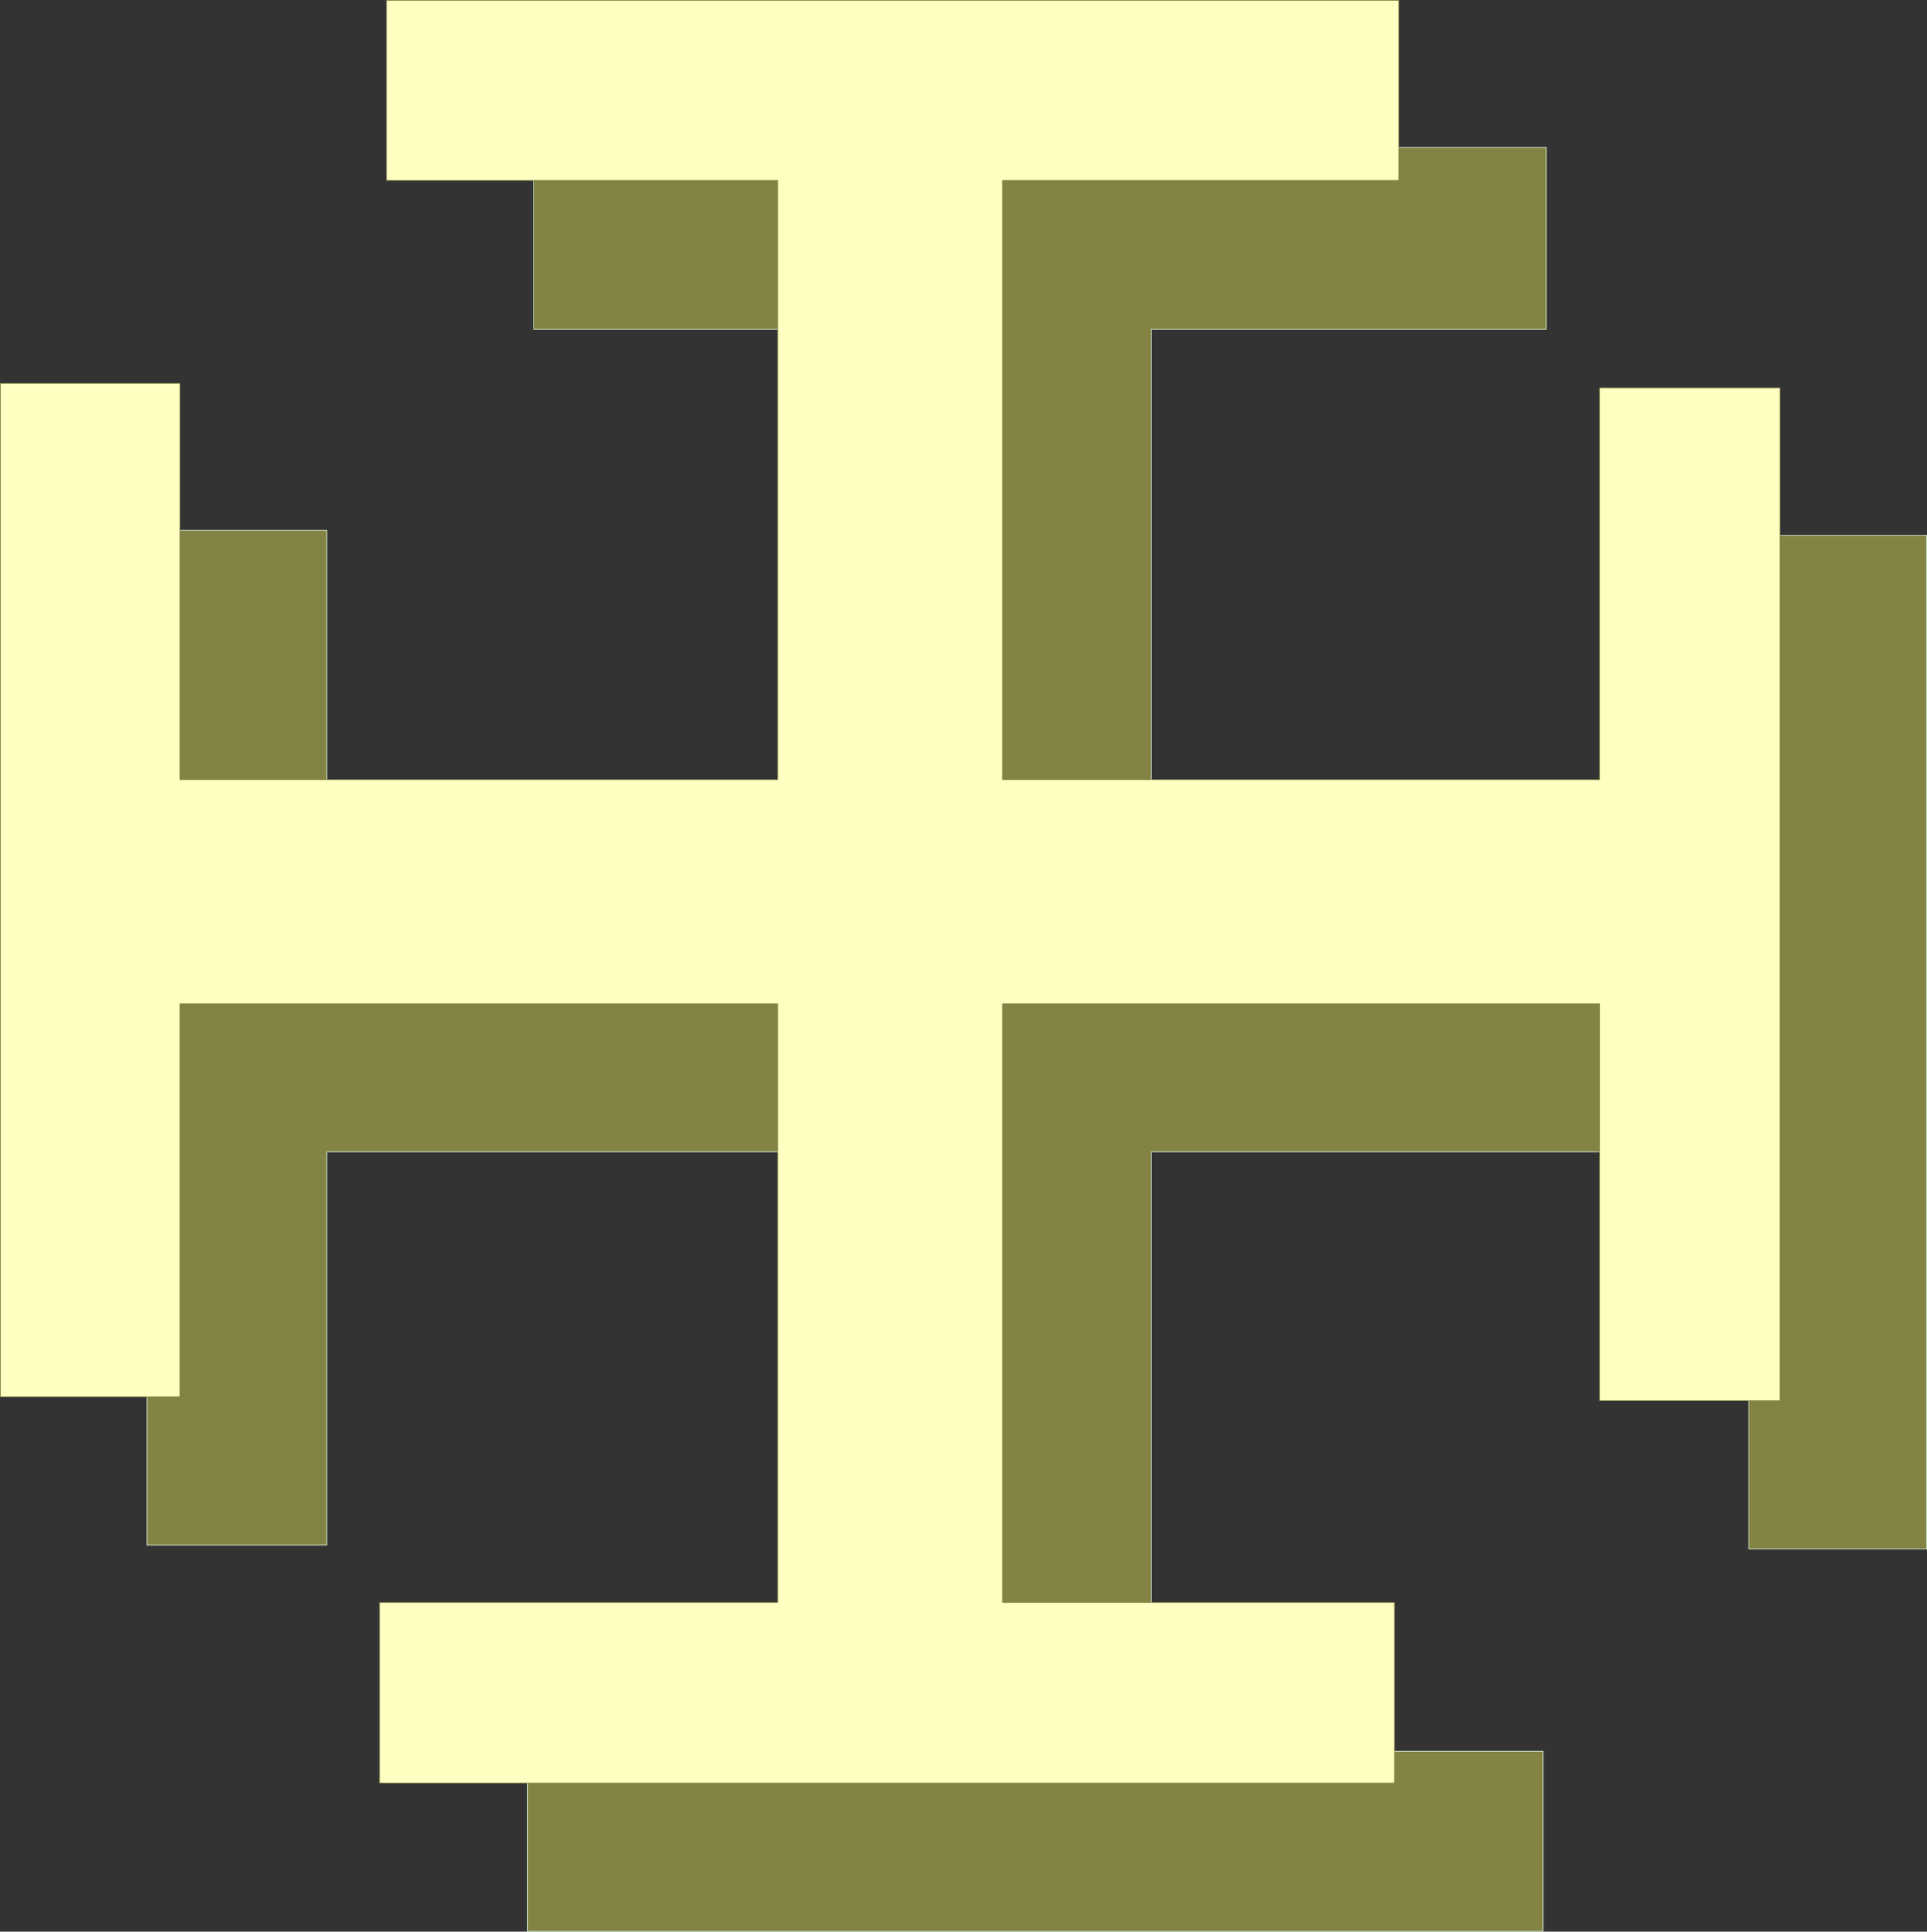 <?xml version="1.0" encoding="UTF-8" standalone="no"?>
<svg
   version="1.0"
   width="129.595mm"
   height="129.935mm"
   id="svg4"
   sodipodi:docname="Cross 070.wmf"
   xmlns:inkscape="http://www.inkscape.org/namespaces/inkscape"
   xmlns:sodipodi="http://sodipodi.sourceforge.net/DTD/sodipodi-0.dtd"
   xmlns="http://www.w3.org/2000/svg"
   xmlns:svg="http://www.w3.org/2000/svg">
  <rect width="100%" height="100%" fill="#333333" stroke="none"/>
  <sodipodi:namedview
     id="namedview4"
     pagecolor="#ffffff"
     bordercolor="#000000"
     borderopacity="0.25"
     inkscape:showpageshadow="2"
     inkscape:pageopacity="0.0"
     inkscape:pagecheckerboard="0"
     inkscape:deskcolor="#d1d1d1"
     inkscape:document-units="mm" />
  <defs
     id="defs1">
    <pattern
       id="WMFhbasepattern"
       patternUnits="userSpaceOnUse"
       width="6"
       height="6"
       x="0"
       y="0" />
  </defs>
  <path
     style="fill:#838344;fill-opacity:1;fill-rule:evenodd;stroke:none"
     d="M 235.461,235.598 V 83.709 H 135.691 V 37.446 H 393.026 V 83.709 H 292.61 V 235.598 H 444.526 v -99.48 h 45.203 V 393.796 H 444.526 V 292.86 H 292.61 v 152.375 h 99.609 v 45.777 H 134.076 V 445.234 H 235.461 V 292.86 H 83.061 v 99.965 H 37.373 V 134.824 h 45.688 v 100.774 z"
     id="path1" />
  <path
     style="fill:none;stroke:#e3ffe3;stroke-width:0.161px;stroke-linecap:round;stroke-linejoin:round;stroke-miterlimit:4;stroke-dasharray:none;stroke-opacity:1"
     d="M 235.461,235.598 V 83.709 H 135.691 V 37.446 H 393.026 V 83.709 H 292.61 V 235.598 H 444.526 v -99.48 h 45.203 V 393.796 H 444.526 V 292.86 H 292.61 v 152.375 h 99.609 v 45.777 H 134.076 V 445.234 H 235.461 V 292.86 H 83.061 v 99.965 H 37.373 V 134.824 H 83.061 V 235.598 H 235.461 v 0"
     id="path2" />
  <path
     style="fill:#ffffc2;fill-opacity:1;fill-rule:evenodd;stroke:none"
     d="M 197.684,198.232 V 45.858 H 98.236 V 0.081 H 355.572 V 45.858 H 254.833 V 198.232 H 406.587 V 98.59 h 45.849 V 356.107 h -45.849 v -100.936 H 254.833 v 152.213 h 99.609 v 45.939 H 96.461 V 407.383 H 197.684 V 255.171 H 45.768 v 99.965 H 0.081 V 97.458 H 45.768 V 198.232 Z"
     id="path3" />
  <path
     style="fill:none;stroke:#838344;stroke-width:0.161px;stroke-linecap:round;stroke-linejoin:round;stroke-miterlimit:4;stroke-dasharray:none;stroke-opacity:1"
     d="M 197.684,198.232 V 45.858 H 98.236 V 0.081 H 355.572 V 45.858 H 254.833 V 198.232 H 406.587 V 98.59 h 45.849 V 356.107 h -45.849 v -100.936 H 254.833 v 152.213 h 99.609 v 45.939 H 96.461 V 407.383 H 197.684 V 255.171 H 45.768 v 99.965 H 0.081 V 97.458 H 45.768 V 198.232 H 197.684 v 0"
     id="path4" />
</svg>

